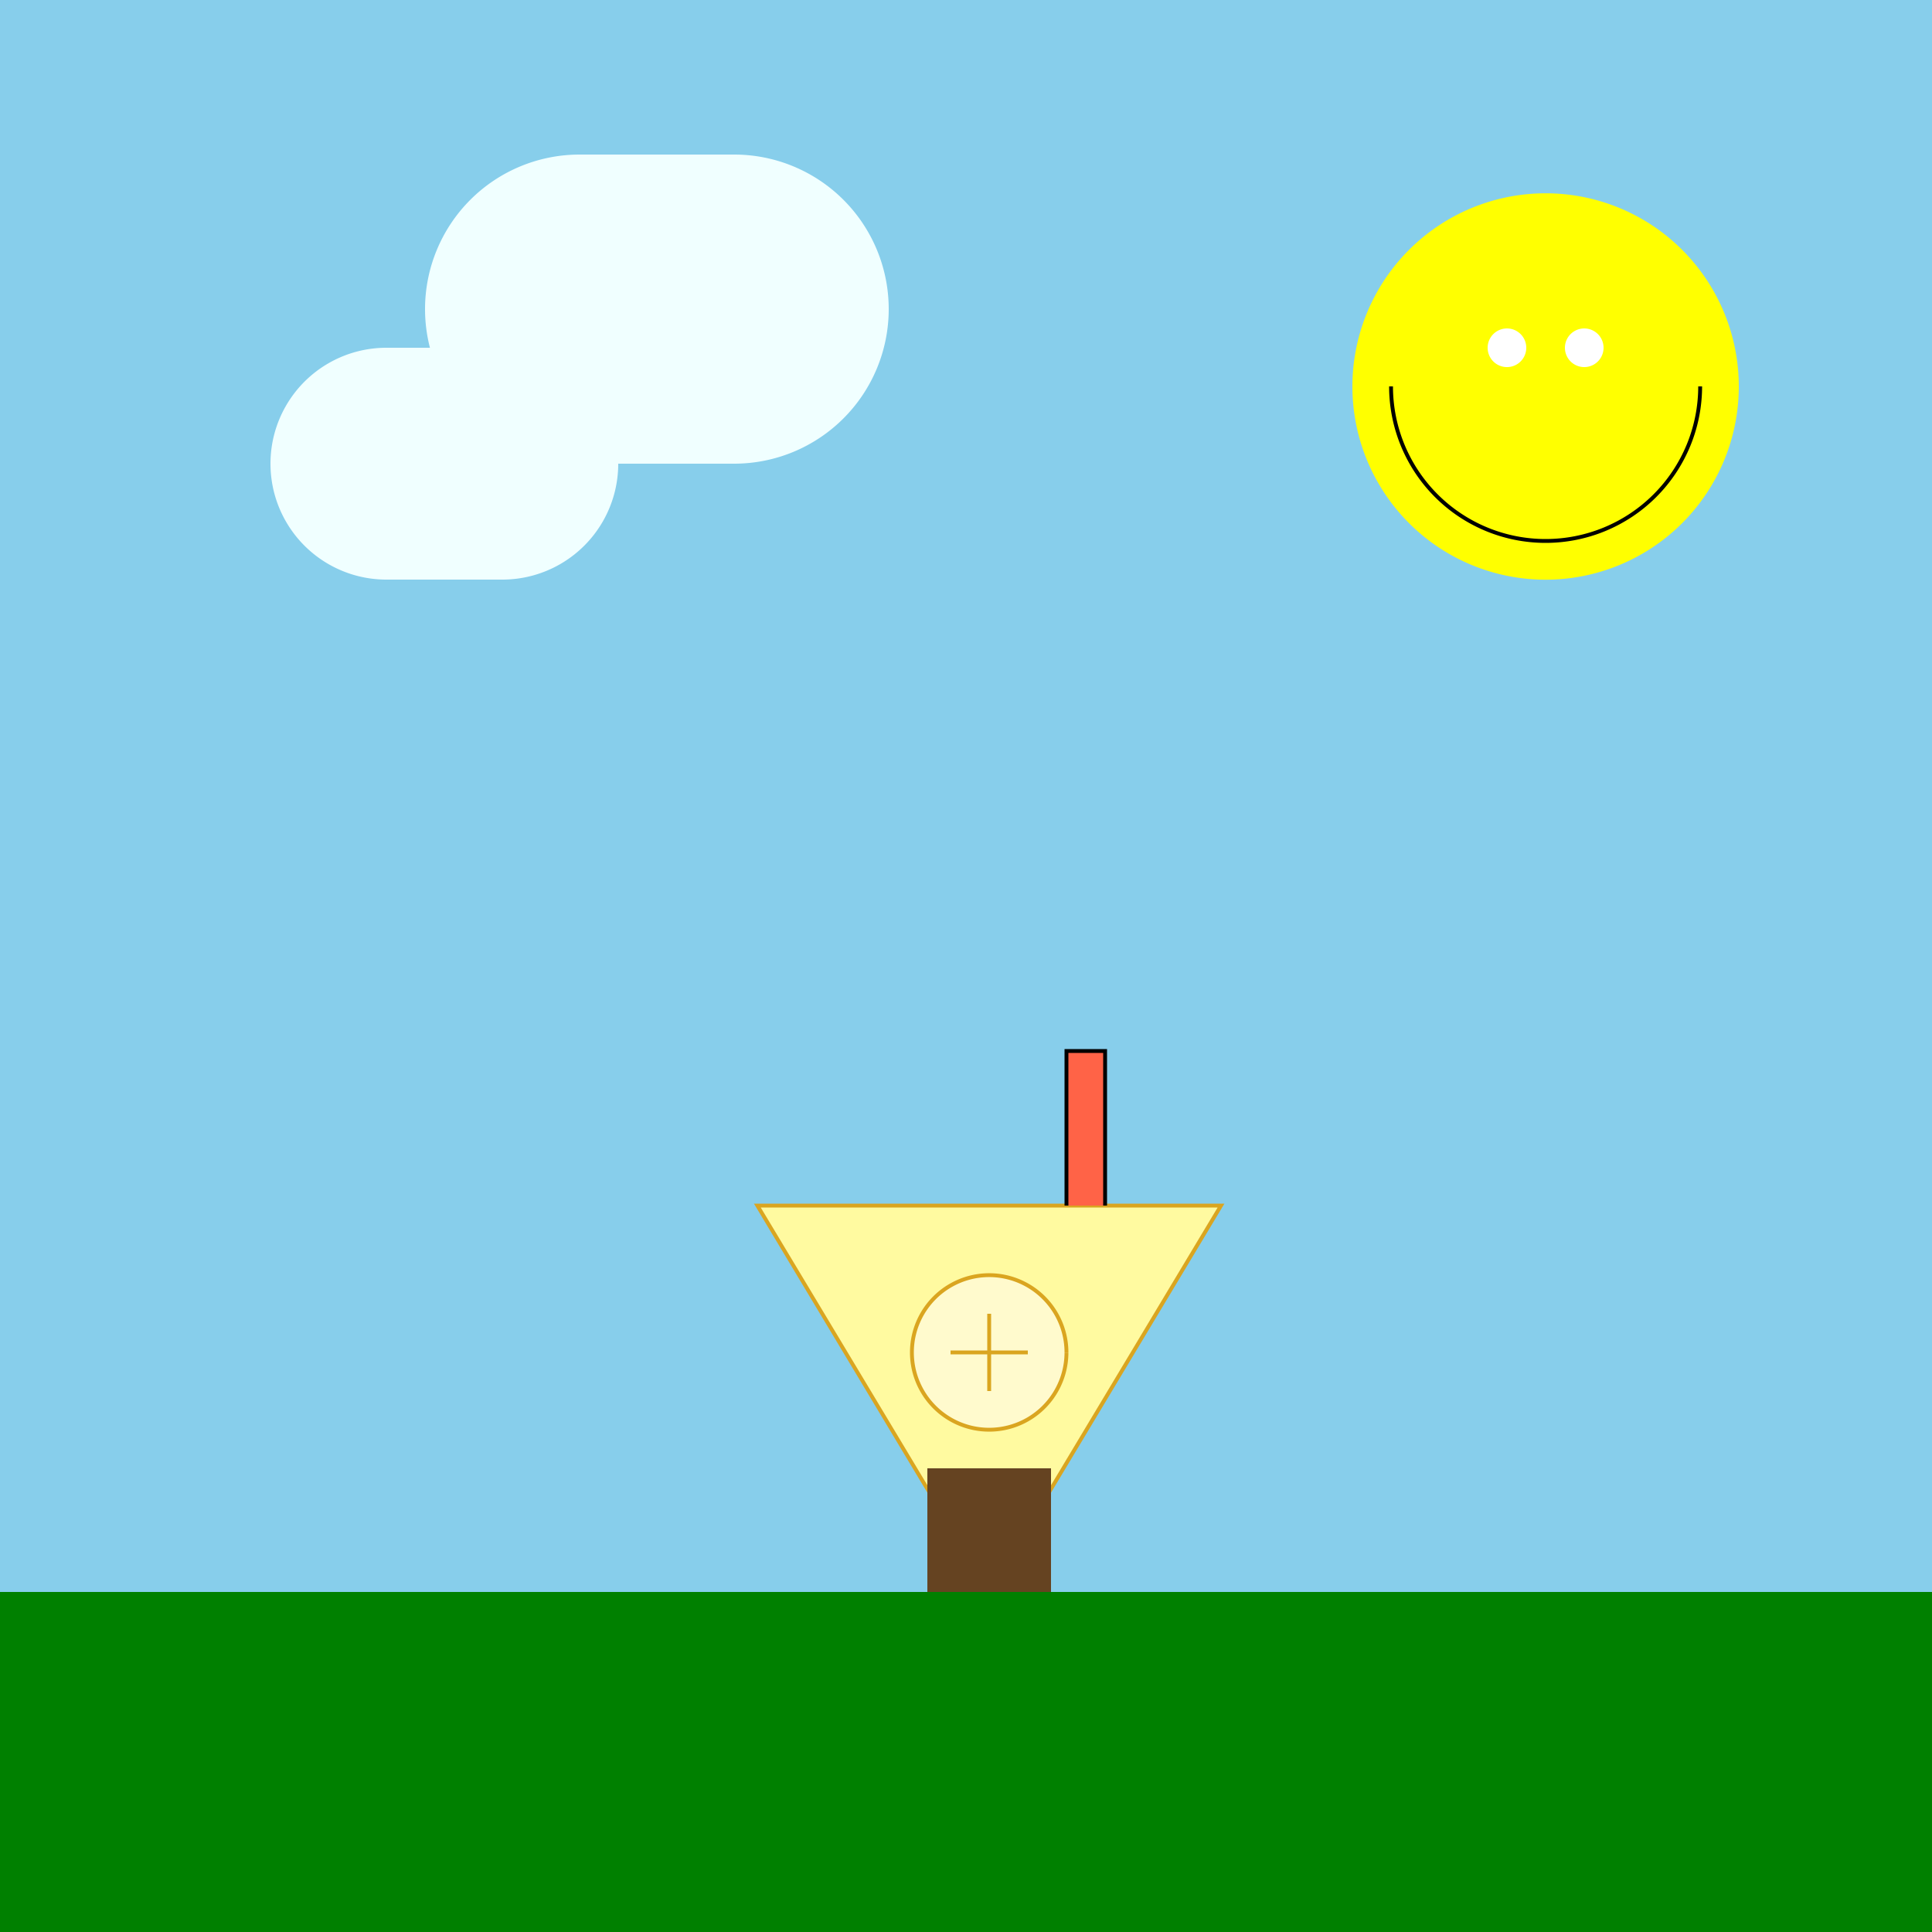<!--

Generated by DrawGPT.
Free, open source, AI generated images in SVG, PNG, and HTML Canvas format.
https://drawgpt.ai

Created: 2024-01-19T07:30:55.011Z
Link: https://drawgpt.ai/prompt/155356/

-->
<svg xmlns="http://www.w3.org/2000/svg" xmlns:xlink="http://www.w3.org/1999/xlink" width="500" height="500"><defs/><g><rect fill="#87CEEB" stroke="none" x="0" y="0" width="512" height="512"/><path fill="yellow" stroke="none" paint-order="stroke fill markers" d=" M 450 100 A 50 50 0 1 0 450 100.05"/><path fill="none" stroke="#000000" paint-order="fill stroke markers" d=" M 440 100 A 40 40 0 0 1 360 100" stroke-miterlimit="10" stroke-dasharray=""/><path fill="#FFFFFF" stroke="none" paint-order="stroke fill markers" d=" M 395 90 A 5 5 0 1 0 395 90.005 L 415 90 A 5 5 0 1 0 415 90.005"/><path fill="#FFFAA0" stroke="#DAA520" paint-order="fill stroke markers" d=" M 256 412 L 196 312 L 316 312 Z" stroke-miterlimit="10" stroke-dasharray=""/><path fill="#FFFACD" stroke="none" paint-order="stroke fill markers" d=" M 276 350 A 20 20 0 1 0 276 350.02"/><path fill="none" stroke="#DAA520" paint-order="fill stroke markers" d=" M 276 350 A 20 20 0 1 0 276 350.02 M 246 350 L 266 350 M 256 340 L 256 360" stroke-miterlimit="10" stroke-dasharray=""/><path fill="#FF6347" stroke="black" paint-order="fill stroke markers" d=" M 276 312 L 276 272 L 286 272 L 286 312" stroke-miterlimit="10" stroke-dasharray=""/><rect fill="green" stroke="none" x="0" y="412" width="512" height="100"/><rect fill="#654321" stroke="none" x="240" y="380" width="32" height="32"/><path fill="#F0FFFF" stroke="none" paint-order="stroke fill markers" d=" M 150 120 A 40 40 0 0 1 150 40 L 190 40 A 40 40 0 0 1 190 120 Z"/><path fill="#F0FFFF" stroke="none" paint-order="stroke fill markers" d=" M 100 150 A 30 30 0 0 1 100 90 L 130 90 A 30 30 0 0 1 130 150 Z"/></g></svg>